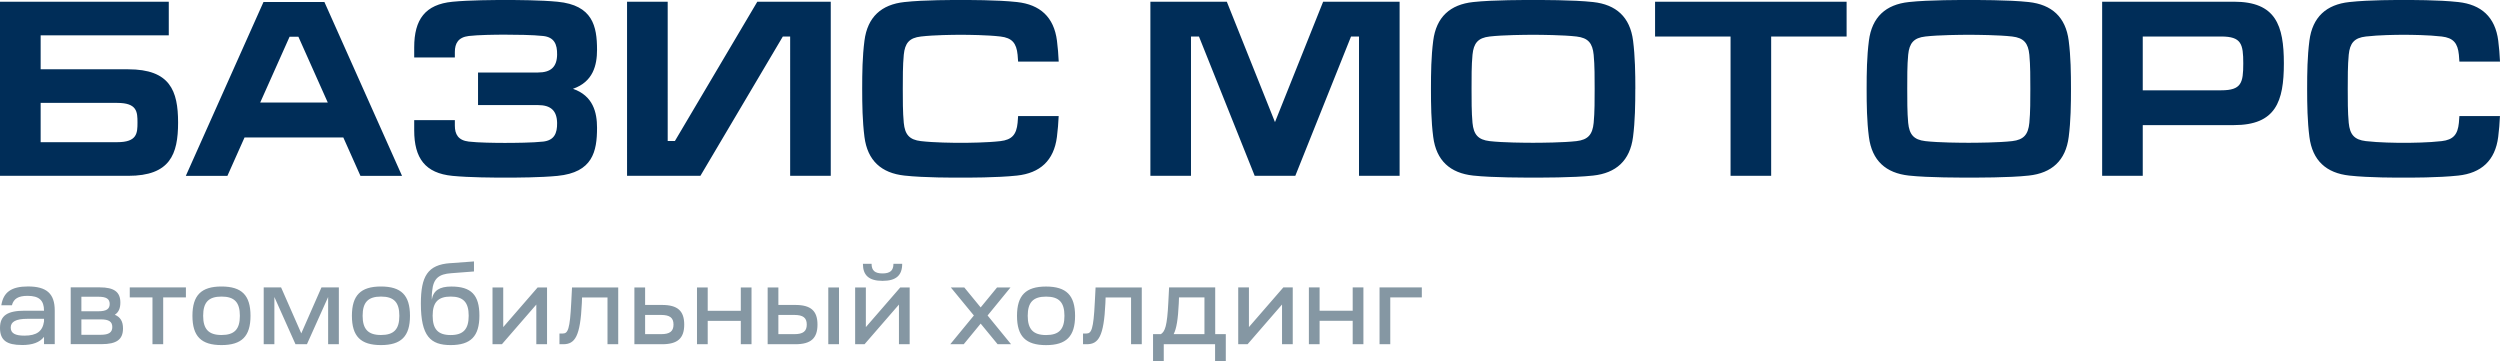 <?xml version="1.0" encoding="UTF-8" standalone="no"?> <svg xmlns="http://www.w3.org/2000/svg" id="_Слой_1" data-name="Слой 1" viewBox="0 0 585.52 84.65" width="585.52" height="84.65"><defs><style> .cls-1 { fill: #8597a3; } .cls-2 { fill: #002d58; fill-rule: evenodd; } </style></defs><path class="cls-2" d="M269.42,.4h17.91l11.28,28.2L309.89,.4h17.91V41.18h-9.51V8.56h-1.87l-13.05,32.62h-9.51l-13.05-32.62h-1.87V41.18h-9.51V.4h0ZM61.71,.47l-18.19,40.72h9.74l4.01-8.99h23.14l4.01,8.99h9.74L75.98,.47h-14.27Zm-.78,23.55h15.84l-6.88-15.41h-2.07l-6.88,15.41h0Zm-19.22,4.69c0-7.46-1.88-12.48-11.69-12.48H9.52v-7.95h30.01V.4H0V41.18H30.02c9.81,0,11.69-5.02,11.69-12.48h0ZM9.52,24.1H27.46c4.66,0,4.74,2.11,4.74,4.6s-.08,4.6-4.74,4.6H9.52v-9.2h0Zm121.07,17.09c8.22-.81,9.24-5.71,9.24-11.26,0-3.61-.92-7.5-5.64-9.13,4.72-1.63,5.64-5.52,5.64-9.13,0-5.55-1.03-10.46-9.24-11.26C126.61,.02,121.04,0,118.39,0s-8.41,.02-12.41,.41c-6.4,.62-8.97,4.15-8.97,10.67v2.38h9.52v-1.29c0-2.01,.79-3.44,3.26-3.74,2.2-.26,6.18-.31,8.43-.31s6.65,.04,9,.31c2.58,.29,3.3,1.92,3.26,4.37-.04,2.89-1.48,4.18-4.48,4.18h-14.04v7.63h14.04c2.99,0,4.43,1.3,4.48,4.18,.04,2.45-.68,4.07-3.26,4.37-2.35,.27-6.74,.31-9,.31s-6.23-.05-8.43-.31c-2.48-.29-3.26-1.72-3.26-3.73v-1.29h-9.52v2.38c0,6.53,2.57,10.05,8.97,10.67,3.99,.39,9.75,.41,12.41,.41s8.22-.02,12.21-.41h0ZM238.45,14.43c-.03-.55-.07-1.09-.12-1.6-.27-2.73-1.29-3.96-4.02-4.28-3.09-.36-7.51-.4-9.31-.4s-6.21,.04-9.31,.4c-2.73,.31-3.75,1.55-4.02,4.28-.24,2.44-.23,5.57-.23,7.97s-.01,5.53,.23,7.97c.27,2.73,1.29,3.96,4.02,4.28,3.09,.36,7.5,.4,9.31,.4s6.21-.04,9.31-.4c2.72-.32,3.75-1.55,4.02-4.28,.05-.51,.09-1.04,.12-1.59h9.5c-.08,1.64-.2,3.28-.41,4.88-.71,5.57-3.98,8.48-9.35,9.06-4.71,.51-11.72,.48-13.19,.48s-8.48,.04-13.19-.48c-5.37-.59-8.64-3.49-9.35-9.06-.47-3.72-.53-7.51-.53-11.26s.05-7.54,.53-11.26c.71-5.57,3.98-8.48,9.35-9.06C216.53-.04,223.54,0,225.01,0s8.48-.04,13.19,.48c5.37,.59,8.64,3.49,9.35,9.06,.21,1.6,.33,3.25,.41,4.89h-9.51Zm337.56,0c-.03-.55-.07-1.09-.12-1.6-.27-2.73-1.29-3.96-4.02-4.28-3.09-.36-7.08-.4-8.88-.4s-5.79,.04-8.88,.4c-2.73,.31-3.75,1.55-4.02,4.28-.24,2.44-.23,5.57-.23,7.97s-.01,5.53,.23,7.97c.27,2.73,1.29,3.96,4.02,4.28,3.09,.36,7.08,.4,8.88,.4s5.78-.04,8.88-.4c2.72-.32,3.75-1.55,4.02-4.28,.05-.5,.09-1.04,.12-1.59h9.5c-.08,1.64-.2,3.28-.41,4.88-.71,5.57-3.98,8.48-9.35,9.06-4.71,.51-11.29,.48-12.76,.48s-8.05,.04-12.76-.48c-5.37-.59-8.64-3.49-9.35-9.06-.47-3.72-.53-7.51-.53-11.26s.05-7.54,.53-11.26c.71-5.57,3.99-8.48,9.35-9.06C554.95-.04,561.52,0,563,0s8.05-.04,12.76,.48c5.37,.59,8.64,3.49,9.35,9.06,.21,1.6,.33,3.25,.41,4.89h-9.51Zm-202.53,6.37c0-2.4,.01-5.53-.23-7.97-.27-2.73-1.29-3.96-4.02-4.28-3.09-.36-8.36-.4-10.17-.4s-7.07,.04-10.17,.4c-2.73,.31-3.75,1.55-4.02,4.28-.24,2.44-.22,5.57-.22,7.97s-.01,5.53,.22,7.97c.27,2.73,1.29,3.96,4.02,4.28,3.09,.36,8.36,.39,10.17,.39s7.07-.04,10.17-.39c2.72-.32,3.75-1.55,4.02-4.28,.24-2.44,.23-5.57,.23-7.97h0Zm9.52,0c0,3.64-.05,7.54-.53,11.26-.71,5.57-3.98,8.48-9.35,9.06-4.71,.52-12.57,.47-14.05,.47s-9.34,.04-14.05-.47c-5.37-.59-8.64-3.49-9.35-9.06-.48-3.72-.53-7.51-.53-11.26s.05-7.54,.53-11.26c.71-5.57,3.98-8.48,9.35-9.06C349.74-.04,357.6,0,359.08,0s9.34-.04,14.05,.48c5.37,.59,8.64,3.49,9.35,9.06,.47,3.71,.53,7.62,.53,11.26h0Zm92.52,0c0-2.4,.01-5.53-.23-7.97-.27-2.73-1.29-3.96-4.02-4.28-3.09-.36-8.36-.4-10.17-.4s-7.07,.04-10.17,.4c-2.72,.31-3.75,1.55-4.02,4.28-.24,2.44-.22,5.57-.22,7.97s-.01,5.53,.22,7.97c.27,2.73,1.29,3.96,4.02,4.28,3.09,.36,8.36,.39,10.17,.39s7.07-.04,10.17-.39c2.72-.32,3.75-1.55,4.02-4.28,.24-2.44,.23-5.57,.23-7.97h0Zm9.52,0c0,3.64-.05,7.54-.53,11.26-.71,5.57-3.98,8.48-9.35,9.06-4.71,.52-12.57,.47-14.05,.47s-9.34,.04-14.05-.47c-5.37-.59-8.64-3.49-9.35-9.06-.48-3.72-.53-7.51-.53-11.26s.05-7.54,.53-11.26c.71-5.57,3.98-8.48,9.35-9.06C451.78-.04,459.64,0,461.11,0s9.34-.04,14.05,.48c5.37,.59,8.64,3.49,9.35,9.06,.48,3.71,.53,7.62,.53,11.26h0ZM194.59,.4h-17.22l-19.3,32.62h-1.69V.4h-9.52V41.18h17.18l19.3-32.62h1.72V41.18h9.51V.4h0Zm340.31,14.45c0-8.92-1.88-14.45-11.69-14.45h-30.87V41.18h9.51v-11.88h21.36c9.81,0,11.69-5.54,11.69-14.45h0Zm-33.05-6.3h18.37c4.74,0,5.17,1.75,5.17,6.3s-.42,6.3-5.17,6.3h-18.37V8.56h0Zm-114.21,0h17.67V41.18h9.51V8.56h17.67V.4h-44.86V8.56h0Z"></path><path class="cls-1" d="M5.12,80.81c2.51,0,4.17-.61,5.19-1.92v1.71h2.51v-7.88c0-3.94-1.89-5.63-6.27-5.63-3.91,0-5.76,1.36-6.24,4.4H2.79c.41-1.54,1.51-2.2,3.66-2.2,2.71,0,3.86,1.05,3.86,3.48H5.78c-4.04,0-5.78,1.13-5.78,4.04s1.61,3.99,5.12,3.99h0Zm5.19-6.14v.61c-.33,2.3-1.69,3.33-4.6,3.33-2.12,0-3.2-.54-3.2-1.89s1.18-2.05,3.91-2.05h3.89Zm6.24,5.93h7.27c3.5,0,4.99-1.1,4.99-3.68,0-1.64-.61-2.66-1.92-3.2,.9-.59,1.3-1.51,1.3-2.86,0-2.48-1.46-3.56-4.83-3.56h-6.8v13.3h0Zm2.51-11.1h4.02c1.82,0,2.61,.51,2.61,1.69s-.77,1.71-2.64,1.71h-3.99v-3.4h0Zm0,5.3h4.53c1.92,0,2.71,.54,2.71,1.79s-.79,1.82-2.71,1.82h-4.53v-3.61h0Zm11.33-5.14h5.32v10.95h2.51v-10.95h5.32v-2.35h-13.15v2.35h0Zm14.68,4.3c0,4.81,2.05,6.86,6.8,6.86s6.8-2.05,6.8-6.86-2.05-6.86-6.8-6.86-6.8,2.07-6.8,6.86h0Zm2.51,0c0-3.17,1.28-4.5,4.3-4.5s4.3,1.33,4.3,4.5-1.28,4.5-4.3,4.5-4.3-1.38-4.3-4.5h0Zm14.17,6.65h2.51v-11.05l4.94,11.05h2.69l4.96-11.05v11.05h2.51v-13.3h-4.07l-4.73,10.77-4.73-10.77h-4.07v13.3h0Zm20.67-6.65c0,4.81,2.05,6.86,6.8,6.86s6.8-2.05,6.8-6.86-2.05-6.86-6.8-6.86-6.8,2.07-6.8,6.86h0Zm2.51,0c0-3.17,1.28-4.5,4.3-4.5s4.3,1.33,4.3,4.5-1.28,4.5-4.3,4.5-4.3-1.38-4.3-4.5h0Zm20.52-12.33c-5.3,.38-6.88,3.07-6.88,9.47,0,7.67,2.28,9.72,6.98,9.72s6.73-2.05,6.73-6.91-1.94-6.8-6.57-6.8c-2.74,0-4.2,.9-4.58,3.07-.03-.74,0-1.38,.08-1.97,.28-3.07,1.64-4.02,4.45-4.22l5.35-.41v-2.35l-5.55,.41h0Zm-4.12,12.31c0-3.15,1.28-4.48,4.22-4.48s4.22,1.33,4.22,4.48-1.25,4.53-4.22,4.53-4.22-1.38-4.22-4.53h0Zm14.02,6.68h2.2l8.06-9.29v9.29h2.51v-13.3h-2.2l-8.06,9.29v-9.29h-2.51v13.3h0Zm18.44-9.8c-.31,6.34-.79,7.29-1.97,7.29h-.79v2.51h.89c2.74,0,3.99-1.82,4.35-9.59l.05-1.36h5.96v10.95h2.51v-13.3h-10.82l-.18,3.5h0Zm14.79,9.8h6.5c3.61,0,5.17-1.38,5.17-4.6s-1.56-4.6-5.19-4.6h-3.97v-4.09h-2.51v13.3h0Zm2.51-6.86h3.73c2.05,0,2.92,.66,2.92,2.25s-.87,2.25-2.89,2.25h-3.76v-4.5h0Zm12.15,6.86h2.51v-5.47h7.75v5.47h2.51v-13.3h-2.51v5.47h-7.75v-5.47h-2.51v13.3h0Zm16.55,0h6.5c3.61,0,5.17-1.38,5.17-4.6s-1.56-4.6-5.19-4.6h-3.97v-4.09h-2.51v13.3h0Zm14.2,0h2.51v-13.3h-2.51v13.3h0Zm-11.69-6.86h3.73c2.05,0,2.92,.66,2.92,2.25s-.87,2.25-2.89,2.25h-3.76v-4.5h0Zm19.8-11.97c0,2.69,1.41,3.99,4.6,3.99s4.6-1.3,4.6-3.99h-2.05c0,1.56-.77,2.25-2.56,2.25s-2.56-.69-2.56-2.25h-2.05Zm-1.82,18.83h2.2l8.06-9.29v9.29h2.51v-13.3h-2.2l-8.06,9.29v-9.29h-2.51v13.3h0Zm22.28,0h3.15l3.97-4.83,3.97,4.83h3.15l-5.5-6.73,5.37-6.57h-3.15l-3.84,4.68-3.84-4.68h-3.15l5.4,6.57-5.53,6.73h0Zm15.63-6.65c0,4.81,2.05,6.86,6.8,6.86s6.8-2.05,6.8-6.86-2.05-6.86-6.8-6.86-6.8,2.07-6.8,6.86h0Zm2.51,0c0-3.17,1.28-4.5,4.3-4.5s4.3,1.33,4.3,4.5-1.28,4.5-4.3,4.5-4.3-1.38-4.3-4.5h0Zm15.71-3.15c-.31,6.34-.79,7.29-1.97,7.29h-.79v2.51h.89c2.74,0,3.99-1.82,4.35-9.59l.05-1.36h5.96v10.95h2.51v-13.3h-10.82l-.18,3.5h0Zm17.22,0c-.28,5.6-.77,6.78-1.74,7.44h-1.84v6.4h2.51v-4.04h12.02v4.04h2.51v-6.4h-2.48v-10.95h-10.8l-.18,3.5h0Zm1.25,7.44c.67-1.3,1.02-3.48,1.2-7.24l.05-1.36h5.96v8.6h-7.21Zm15.12,2.35h2.2l8.06-9.29v9.29h2.51v-13.3h-2.2l-8.06,9.29v-9.29h-2.51v13.3h0Zm16.55,0h2.51v-5.47h7.75v5.47h2.51v-13.3h-2.51v5.47h-7.75v-5.47h-2.51v13.3h0Zm16.55,0h2.51v-10.95h7.39v-2.35h-9.9v13.3h0Z"></path></svg> 